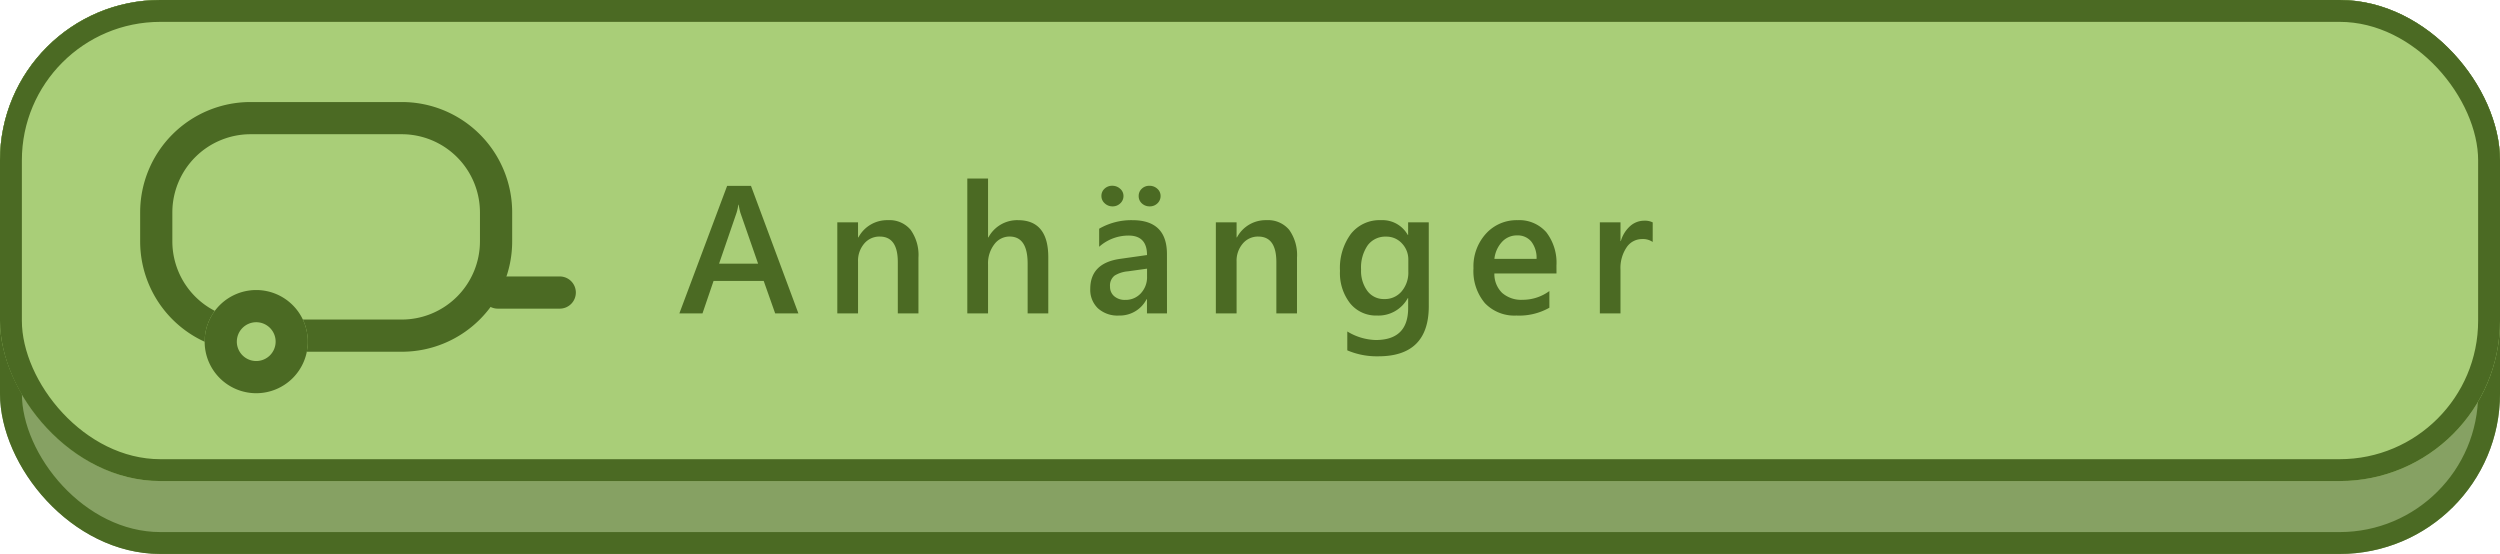 <svg xmlns="http://www.w3.org/2000/svg" width="343" height="76" viewBox="0 0 343 76"><g fill="#86a163" stroke="#4b6a23" stroke-width="3"><rect width="343" height="76" rx="22" stroke="none"/><rect x="1.5" y="1.5" width="340" height="73" rx="20.5" fill="none"/></g><g fill="#a9ce78" stroke="#4b6a23" stroke-width="3"><rect width="343" height="66" rx="22" stroke="none"/><rect x="1.5" y="1.5" width="340" height="63" rx="20.5" fill="none"/></g><path d="M16.541,0H13.354L11.78-4.456H4.9L3.381,0H.208L6.763-17.5h3.271Zm-5.53-6.824L8.582-13.806a8.27,8.27,0,0,1-.232-1.1H8.3a7.146,7.146,0,0,1-.244,1.1l-2.4,6.982ZM33.011,0H30.179V-7.043q0-3.5-2.478-3.5a2.705,2.705,0,0,0-2.136.97,3.6,3.6,0,0,0-.842,2.448V0H21.878V-12.5h2.844v2.075h.049a4.455,4.455,0,0,1,4.053-2.368,3.774,3.774,0,0,1,3.113,1.324,5.947,5.947,0,0,1,1.074,3.827ZM50.824,0H47.992V-6.836q0-3.711-2.478-3.711a2.592,2.592,0,0,0-2.1,1.074,4.276,4.276,0,0,0-.854,2.747V0H39.715V-18.506H42.56v8.081h.049a4.472,4.472,0,0,1,4.053-2.368q4.163,0,4.163,5.09ZM67.111,0H64.364V-1.953h-.049a4.136,4.136,0,0,1-3.8,2.246,4,4,0,0,1-2.887-1,3.5,3.5,0,0,1-1.044-2.649q0-3.54,4.077-4.126l3.711-.525q0-2.673-2.539-2.673a6.031,6.031,0,0,0-4.028,1.538v-2.478a8.785,8.785,0,0,1,4.565-1.172q4.736,0,4.736,4.663ZM64.376-6.14l-2.625.366a4.16,4.16,0,0,0-1.837.592,1.73,1.73,0,0,0-.616,1.52,1.664,1.664,0,0,0,.568,1.3,2.2,2.2,0,0,0,1.52.507,2.8,2.8,0,0,0,2.142-.909,3.224,3.224,0,0,0,.848-2.289Zm.354-8.545a1.522,1.522,0,0,1-1.056-.4,1.321,1.321,0,0,1-.446-1.025,1.32,1.32,0,0,1,.427-1,1.457,1.457,0,0,1,1.038-.4,1.556,1.556,0,0,1,1.093.409,1.3,1.3,0,0,1,.446.995A1.359,1.359,0,0,1,65.8-15.1,1.479,1.479,0,0,1,64.73-14.685Zm-5.078,0a1.537,1.537,0,0,1-1.086-.421,1.33,1.33,0,0,1-.452-1.007,1.311,1.311,0,0,1,.433-1,1.494,1.494,0,0,1,1.056-.4,1.569,1.569,0,0,1,1.08.409,1.285,1.285,0,0,1,.458.995A1.341,1.341,0,0,1,60.7-15.1,1.476,1.476,0,0,1,59.652-14.685ZM84.948,0H82.116V-7.043q0-3.5-2.478-3.5a2.705,2.705,0,0,0-2.136.97,3.6,3.6,0,0,0-.842,2.448V0H73.815V-12.5H76.66v2.075h.049a4.455,4.455,0,0,1,4.053-2.368,3.774,3.774,0,0,1,3.113,1.324,5.947,5.947,0,0,1,1.074,3.827ZM103.03-1q0,6.885-6.921,6.885a10.308,10.308,0,0,1-4.26-.818V2.478A7.883,7.883,0,0,0,95.742,3.65q4.456,0,4.456-4.382V-2.1h-.049A4.586,4.586,0,0,1,95.925.293a4.569,4.569,0,0,1-3.68-1.666,6.738,6.738,0,0,1-1.4-4.474,7.891,7.891,0,0,1,1.5-5.066,4.992,4.992,0,0,1,4.126-1.88,3.976,3.976,0,0,1,3.674,2.026h.049V-12.5h2.832Zm-2.808-4.724V-7.349A3.181,3.181,0,0,0,99.349-9.6a2.859,2.859,0,0,0-2.179-.934,3,3,0,0,0-2.521,1.19,5.371,5.371,0,0,0-.909,3.326,4.623,4.623,0,0,0,.873,2.948,2.8,2.8,0,0,0,2.313,1.1,3,3,0,0,0,2.38-1.056A3.979,3.979,0,0,0,100.222-5.725Zm20.328.244h-8.521A3.6,3.6,0,0,0,113.1-2.808a3.974,3.974,0,0,0,2.8.94,6.178,6.178,0,0,0,3.674-1.2V-.781A8.4,8.4,0,0,1,115.057.293a5.591,5.591,0,0,1-4.327-1.7A6.811,6.811,0,0,1,109.161-6.2a6.661,6.661,0,0,1,1.727-4.755,5.65,5.65,0,0,1,4.291-1.837,4.927,4.927,0,0,1,3.967,1.648,6.842,6.842,0,0,1,1.4,4.578Zm-2.734-2a3.649,3.649,0,0,0-.72-2.374,2.407,2.407,0,0,0-1.953-.848,2.748,2.748,0,0,0-2.069.891,4.071,4.071,0,0,0-1.044,2.332ZM133.749-9.8a2.348,2.348,0,0,0-1.477-.4,2.528,2.528,0,0,0-2.1,1.135,5.076,5.076,0,0,0-.842,3.088V0H126.5V-12.5h2.832v2.576h.049a4.354,4.354,0,0,1,1.276-2.057,2.879,2.879,0,0,1,1.923-.739,2.387,2.387,0,0,1,1.172.232Z" transform="translate(93 43)" fill="#4b6a23"/><g transform="translate(14 12)"><g transform="translate(5.23 2)"><path d="M35.9,4.416A10.736,10.736,0,0,1,46.62,15.14v3.978A10.736,10.736,0,0,1,35.9,29.842H15.14A10.736,10.736,0,0,1,4.416,19.118V15.14A10.736,10.736,0,0,1,15.14,4.416H35.9M35.9,0H15.14A15.14,15.14,0,0,0,0,15.14v3.978a15.14,15.14,0,0,0,15.14,15.14H35.9a15.14,15.14,0,0,0,15.14-15.14V15.14A15.14,15.14,0,0,0,35.9,0Z" transform="translate(0 0)" fill="#4b6a23"/><ellipse cx="7.078" cy="7.078" rx="7.078" ry="7.078" transform="translate(8.847 25.793)" fill="#a9ce78"/><path d="M7.078,4.416A2.662,2.662,0,1,1,4.416,7.078,2.665,2.665,0,0,1,7.078,4.416M7.078,0a7.078,7.078,0,1,0,7.078,7.078A7.078,7.078,0,0,0,7.078,0Z" transform="translate(8.847 25.793)" fill="#4b6a23"/><path d="M-9292.933,2894.267h8.5a2.208,2.208,0,0,0,2.208-2.208,2.208,2.208,0,0,0-2.208-2.208h-8.5a2.208,2.208,0,0,0-2.208,2.208A2.208,2.208,0,0,0-9292.933,2894.267Z" transform="translate(9342.001 -2865.921)" fill="#4b6a23"/></g><g fill="none" stroke="rgba(112,112,112,0)" stroke-width="1" opacity="0.48"><rect width="71" height="43" stroke="none"/><rect x="0.5" y="0.5" width="70" height="42" fill="none"/></g></g></svg>